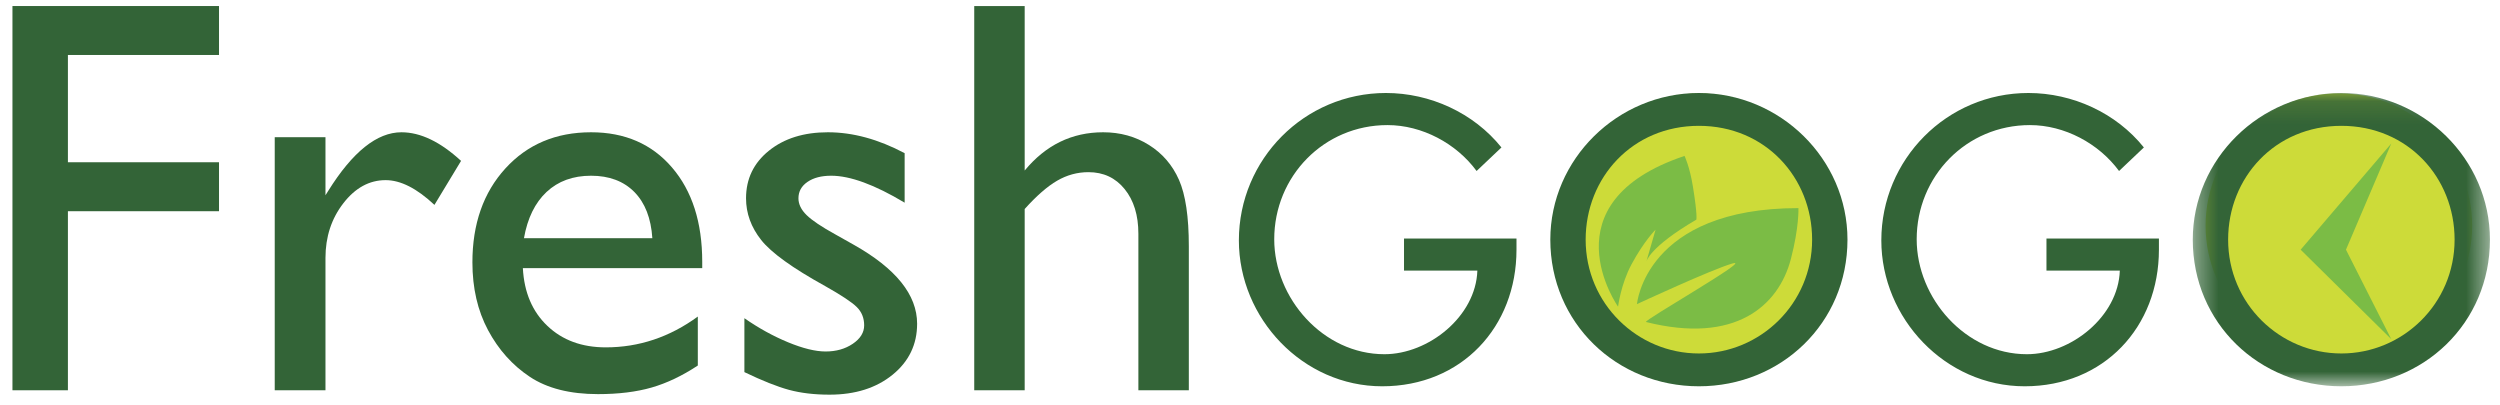 <svg width="111" height="18" viewBox="0 0 111 18" fill="none" xmlns="http://www.w3.org/2000/svg">
<path fill-rule="evenodd" clip-rule="evenodd" d="M0.553 0.268V17.328H3.015V9.378H9.724V7.204H3.015V2.441H9.724V0.268H0.553Z" fill="#336437"/>
<path fill-rule="evenodd" clip-rule="evenodd" d="M14.451 6.093V8.67L14.574 8.474C15.657 6.74 16.74 5.873 17.824 5.873C18.669 5.873 19.551 6.296 20.471 7.143L19.289 9.097C18.509 8.364 17.787 7.998 17.122 7.998C16.4 7.998 15.774 8.34 15.245 9.024C14.715 9.708 14.451 10.518 14.451 11.454V17.328H12.198V6.093H14.451Z" fill="#336437"/>
<path fill-rule="evenodd" clip-rule="evenodd" d="M23.264 10.575H28.964C28.906 9.687 28.639 9.004 28.164 8.523C27.688 8.043 27.047 7.802 26.243 7.802C25.439 7.802 24.78 8.043 24.267 8.523C23.755 9.004 23.42 9.687 23.264 10.575ZM31.179 11.906H23.215C23.272 12.98 23.635 13.835 24.305 14.47C24.973 15.106 25.837 15.423 26.896 15.423C28.373 15.423 29.735 14.967 30.983 14.055V16.229C30.293 16.685 29.61 17.011 28.933 17.206C28.256 17.401 27.462 17.499 26.551 17.499C25.304 17.499 24.294 17.242 23.523 16.73C22.751 16.217 22.134 15.527 21.67 14.66C21.206 13.793 20.975 12.789 20.975 11.649C20.975 9.94 21.463 8.549 22.439 7.479C23.416 6.408 24.684 5.873 26.243 5.873C27.745 5.873 28.943 6.394 29.837 7.436C30.732 8.478 31.179 9.875 31.179 11.625V11.906Z" fill="#336437"/>
<path fill-rule="evenodd" clip-rule="evenodd" d="M33.051 16.522V14.128C33.682 14.568 34.329 14.924 34.989 15.197C35.65 15.47 36.206 15.606 36.657 15.606C37.125 15.606 37.527 15.492 37.864 15.264C38.2 15.036 38.369 14.763 38.369 14.446C38.369 14.12 38.26 13.85 38.042 13.634C37.825 13.418 37.355 13.107 36.633 12.7C35.188 11.902 34.242 11.22 33.795 10.654C33.348 10.088 33.124 9.471 33.124 8.804C33.124 7.941 33.463 7.237 34.14 6.691C34.817 6.146 35.689 5.873 36.756 5.873C37.864 5.873 39 6.182 40.166 6.801V8.999C38.836 8.201 37.749 7.802 36.904 7.802C36.468 7.802 36.118 7.894 35.852 8.077C35.584 8.261 35.451 8.503 35.451 8.805C35.451 9.066 35.572 9.315 35.814 9.551C36.055 9.787 36.48 10.072 37.087 10.406L37.888 10.857C39.776 11.916 40.72 13.088 40.72 14.373C40.72 15.293 40.357 16.048 39.63 16.639C38.904 17.229 37.97 17.523 36.83 17.523C36.157 17.523 35.558 17.452 35.032 17.31C34.507 17.167 33.847 16.905 33.051 16.522Z" fill="#336437"/>
<path fill-rule="evenodd" clip-rule="evenodd" d="M43.256 0.268H45.496V7.571C46.432 6.439 47.593 5.873 48.98 5.873C49.735 5.873 50.413 6.06 51.011 6.435C51.61 6.809 52.055 7.326 52.347 7.986C52.638 8.645 52.784 9.626 52.784 10.929V17.328H50.544V10.379C50.544 9.557 50.34 8.895 49.934 8.395C49.528 7.894 48.992 7.644 48.328 7.644C47.836 7.644 47.372 7.77 46.937 8.023C46.502 8.275 46.022 8.694 45.496 9.28V17.328H43.256V0.268Z" fill="#336437"/>
<path fill-rule="evenodd" clip-rule="evenodd" d="M81.352 10.019C81.352 13.261 78.703 15.888 75.435 15.888C72.167 15.888 69.518 13.261 69.518 10.019C69.518 6.777 72.167 4.148 75.435 4.148C78.703 4.148 81.352 6.777 81.352 10.019Z" fill="#CDDB39"/>
<path fill-rule="evenodd" clip-rule="evenodd" d="M109.763 10.019C109.763 13.261 107.113 15.888 103.845 15.888C100.577 15.888 97.928 13.261 97.928 10.019C97.928 6.777 100.577 4.148 103.845 4.148C107.113 4.148 109.763 6.777 109.763 10.019Z" fill="#CDDB39"/>
<path fill-rule="evenodd" clip-rule="evenodd" d="M102.149 11.086L106.172 6.373L104.161 11.086L106.172 15.059L102.149 11.086Z" fill="#7BBC45"/>
<path fill-rule="evenodd" clip-rule="evenodd" d="M67.332 10.591V11.088C67.332 14.518 64.894 17.151 61.369 17.151C57.845 17.151 55.006 14.136 55.006 10.673C55.006 7.078 57.912 4.129 61.536 4.129C63.49 4.129 65.428 5.007 66.664 6.547L65.561 7.592C64.659 6.366 63.14 5.554 61.603 5.554C58.781 5.554 56.576 7.824 56.576 10.624C56.576 13.242 58.747 15.727 61.469 15.727C63.424 15.727 65.528 14.053 65.595 12.015H62.338V10.591H67.332Z" fill="#336437"/>
<path fill-rule="evenodd" clip-rule="evenodd" d="M80.458 10.64C80.458 7.89 78.387 5.587 75.431 5.587C72.475 5.587 70.403 7.89 70.403 10.64C70.403 13.49 72.709 15.694 75.431 15.694C78.153 15.694 80.458 13.49 80.458 10.64ZM82.028 10.64C82.028 14.352 79.072 17.151 75.431 17.151C71.79 17.151 68.834 14.352 68.834 10.64C68.834 7.061 71.823 4.129 75.431 4.129C79.038 4.129 82.028 7.061 82.028 10.64Z" fill="#336437"/>
<path fill-rule="evenodd" clip-rule="evenodd" d="M95.856 10.591V11.088C95.856 14.518 93.419 17.151 89.894 17.151C86.37 17.151 83.531 14.136 83.531 10.673C83.531 7.078 86.437 4.129 90.061 4.129C92.015 4.129 93.953 5.007 95.188 6.547L94.086 7.592C93.184 6.366 91.665 5.554 90.128 5.554C87.305 5.554 85.101 7.824 85.101 10.624C85.101 13.242 87.272 15.727 89.994 15.727C91.949 15.727 94.053 14.053 94.12 12.015H90.863V10.591H95.856Z" fill="#336437"/>
<mask id="mask0_241_13440" style="mask-type:luminance" maskUnits="userSpaceOnUse" x="97" y="4" width="14" height="14">
<path d="M97.359 4.129H110.553V17.151H97.359V4.129Z" fill="#336437"/>
</mask>
<g mask="url(#mask0_241_13440)">
<path fill-rule="evenodd" clip-rule="evenodd" d="M108.984 10.64C108.984 7.89 106.912 5.587 103.957 5.587C101 5.587 98.929 7.89 98.929 10.64C98.929 13.49 101.234 15.694 103.957 15.694C106.679 15.694 108.984 13.49 108.984 10.64ZM110.553 10.64C110.553 14.352 107.597 17.151 103.957 17.151C100.315 17.151 97.359 14.352 97.359 10.64C97.359 7.061 100.349 4.129 103.957 4.129C107.564 4.129 110.553 7.061 110.553 10.64Z" fill="#336437"/>
</g>
<path fill-rule="evenodd" clip-rule="evenodd" d="M71.842 13.616C71.842 13.616 68.581 9.004 74.793 6.923C74.793 6.923 75.018 7.376 75.165 8.282C75.381 9.607 75.316 9.753 75.316 9.753C73.213 10.984 73.097 11.618 73.097 11.618L73.507 10.198C73.507 10.198 72.996 10.7 72.438 11.739C71.965 12.619 71.842 13.616 71.842 13.616Z" fill="#7BBC45"/>
<path fill-rule="evenodd" clip-rule="evenodd" d="M72.681 13.502C72.681 13.502 73.042 9.24 79.851 9.24C79.851 9.24 79.885 10.091 79.513 11.507C78.969 13.573 77.054 15.296 73.084 14.297C72.913 14.253 77.892 11.422 76.925 11.697C76.023 11.952 72.681 13.502 72.681 13.502Z" fill="#7BBC45"/>
</svg>
